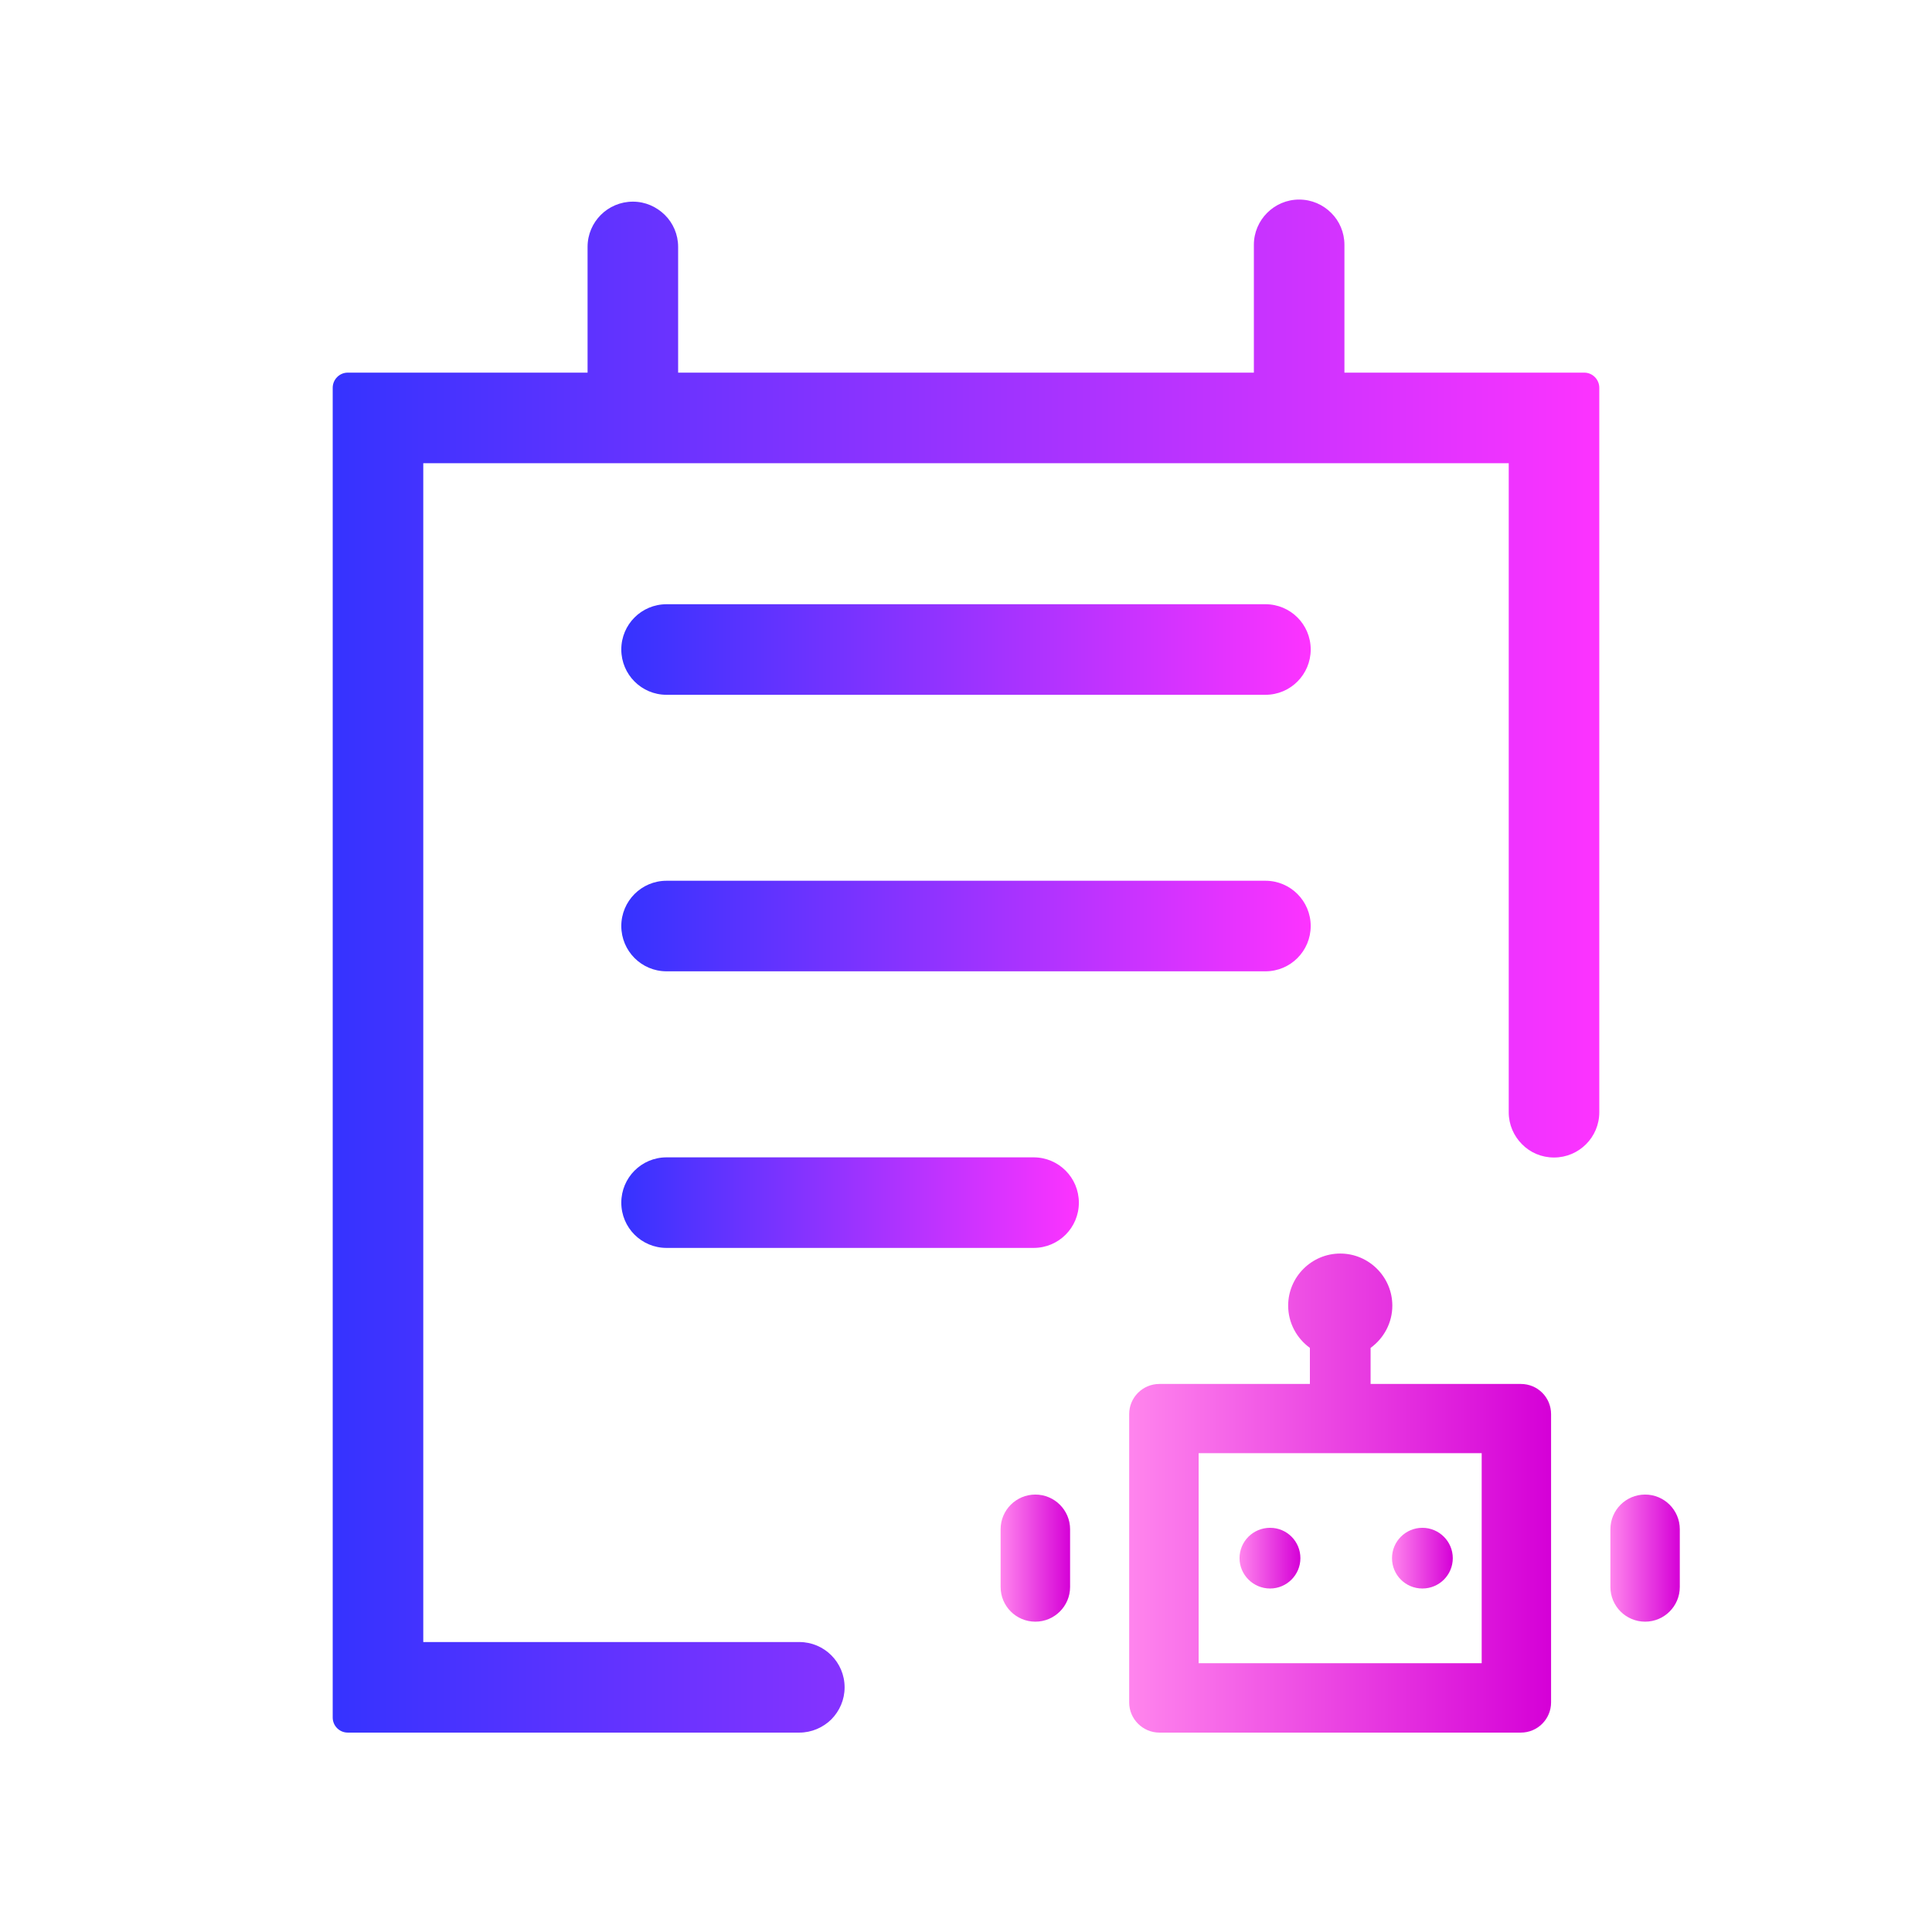 <svg width="24" height="24" viewBox="0 0 24 24" fill="none" xmlns="http://www.w3.org/2000/svg">
<path d="M12.84 14.377H8.28C7.969 14.377 7.718 14.629 7.718 14.94C7.718 15.251 7.969 15.502 8.28 15.502H12.84C13.151 15.502 13.402 15.251 13.402 14.94C13.402 14.629 13.151 14.377 12.84 14.377Z" fill="url(#paint0_linear_6_96)"/>
<path d="M15.72 10.941H8.28C7.969 10.941 7.718 11.193 7.718 11.503C7.718 11.814 7.969 12.066 8.28 12.066H15.72C16.031 12.066 16.282 11.814 16.282 11.503C16.282 11.193 16.031 10.941 15.72 10.941Z" fill="url(#paint1_linear_6_96)"/>
<path d="M15.72 7.506H8.28C7.969 7.506 7.718 7.757 7.718 8.068C7.718 8.379 7.969 8.631 8.28 8.631H15.72C16.031 8.631 16.282 8.379 16.282 8.068C16.282 7.757 16.031 7.506 15.72 7.506Z" fill="url(#paint2_linear_6_96)"/>
<path d="M13.293 18.997C13.293 18.759 13.099 18.566 12.861 18.566C12.623 18.566 12.43 18.759 12.43 18.997V19.714C12.43 19.952 12.623 20.145 12.861 20.145C13.099 20.145 13.293 19.952 13.293 19.714V18.997Z" fill="url(#paint3_linear_6_96)"/>
<path d="M20.867 18.997C20.867 18.759 20.674 18.566 20.436 18.566C20.198 18.566 20.005 18.759 20.005 18.997V19.714C20.005 19.952 20.198 20.145 20.436 20.145C20.674 20.145 20.867 19.952 20.867 19.714V18.997Z" fill="url(#paint4_linear_6_96)"/>
<path d="M18.047 19.356C18.047 19.564 17.879 19.733 17.669 19.733C17.459 19.733 17.292 19.564 17.292 19.356C17.292 19.148 17.461 18.979 17.669 18.979C17.877 18.979 18.047 19.148 18.047 19.356Z" fill="url(#paint5_linear_6_96)"/>
<path d="M16.154 19.356C16.154 19.564 15.985 19.733 15.777 19.733C15.569 19.733 15.398 19.564 15.398 19.356C15.398 19.148 15.567 18.979 15.777 18.979C15.987 18.979 16.154 19.148 16.154 19.356Z" fill="url(#paint6_linear_6_96)"/>
<path d="M18.893 17.192H17.026V16.744C17.189 16.626 17.296 16.434 17.296 16.219C17.296 15.863 17.005 15.572 16.649 15.572C16.293 15.572 16.002 15.863 16.002 16.219C16.002 16.434 16.109 16.626 16.272 16.744V17.192H14.402C14.196 17.192 14.027 17.359 14.027 17.567V21.148C14.027 21.354 14.196 21.523 14.402 21.523H18.893C19.101 21.523 19.268 21.354 19.268 21.148V17.567C19.268 17.359 19.101 17.192 18.893 17.192ZM18.406 20.661H14.89V18.052H18.406V20.661Z" fill="url(#paint7_linear_6_96)"/>
<path d="M19.867 4.817V13.817C19.867 14.128 19.614 14.379 19.305 14.379C19.149 14.379 19.009 14.318 18.907 14.214C18.806 14.113 18.742 13.973 18.742 13.817V5.754H5.258V20.398H9.93C10.239 20.398 10.492 20.649 10.492 20.961C10.492 21.116 10.429 21.255 10.328 21.358C10.226 21.459 10.084 21.523 9.93 21.523H4.32C4.217 21.523 4.133 21.439 4.133 21.336V4.817C4.133 4.714 4.217 4.629 4.32 4.629H7.299V3.067C7.299 2.756 7.551 2.505 7.862 2.505C8.018 2.505 8.156 2.569 8.259 2.67C8.361 2.771 8.424 2.912 8.424 3.067V4.629H15.576V3.041C15.576 2.732 15.829 2.479 16.138 2.479C16.294 2.479 16.434 2.542 16.536 2.644C16.639 2.745 16.701 2.888 16.701 3.041V4.629H19.68C19.783 4.629 19.867 4.714 19.867 4.817Z" fill="url(#paint8_linear_6_96)"/>
<defs>
<linearGradient id="paint0_linear_6_96" x1="7.718" y1="14.94" x2="13.402" y2="14.94" gradientUnits="userSpaceOnUse">
<stop stop-color="#3533FF"/>
<stop offset="1" stop-color="#FD33FF"/>
</linearGradient>
<linearGradient id="paint1_linear_6_96" x1="7.718" y1="11.503" x2="16.282" y2="11.503" gradientUnits="userSpaceOnUse">
<stop stop-color="#3533FF"/>
<stop offset="1" stop-color="#FD33FF"/>
</linearGradient>
<linearGradient id="paint2_linear_6_96" x1="7.718" y1="8.068" x2="16.282" y2="8.068" gradientUnits="userSpaceOnUse">
<stop stop-color="#3533FF"/>
<stop offset="1" stop-color="#FD33FF"/>
</linearGradient>
<linearGradient id="paint3_linear_6_96" x1="12.43" y1="19.356" x2="13.293" y2="19.356" gradientUnits="userSpaceOnUse">
<stop stop-color="#FF85ED"/>
<stop offset="1" stop-color="#D500D7"/>
</linearGradient>
<linearGradient id="paint4_linear_6_96" x1="20.005" y1="19.356" x2="20.867" y2="19.356" gradientUnits="userSpaceOnUse">
<stop stop-color="#FF85ED"/>
<stop offset="1" stop-color="#D500D7"/>
</linearGradient>
<linearGradient id="paint5_linear_6_96" x1="17.292" y1="19.356" x2="18.047" y2="19.356" gradientUnits="userSpaceOnUse">
<stop stop-color="#FF85ED"/>
<stop offset="1" stop-color="#D500D7"/>
</linearGradient>
<linearGradient id="paint6_linear_6_96" x1="15.398" y1="19.356" x2="16.154" y2="19.356" gradientUnits="userSpaceOnUse">
<stop stop-color="#FF85ED"/>
<stop offset="1" stop-color="#D500D7"/>
</linearGradient>
<linearGradient id="paint7_linear_6_96" x1="14.027" y1="18.547" x2="19.268" y2="18.547" gradientUnits="userSpaceOnUse">
<stop stop-color="#FF85ED"/>
<stop offset="1" stop-color="#D500D7"/>
</linearGradient>
<linearGradient id="paint8_linear_6_96" x1="4.133" y1="12.001" x2="19.867" y2="12.001" gradientUnits="userSpaceOnUse">
<stop stop-color="#3533FF"/>
<stop offset="1" stop-color="#FD33FF"/>
</linearGradient>
</defs>
</svg>
